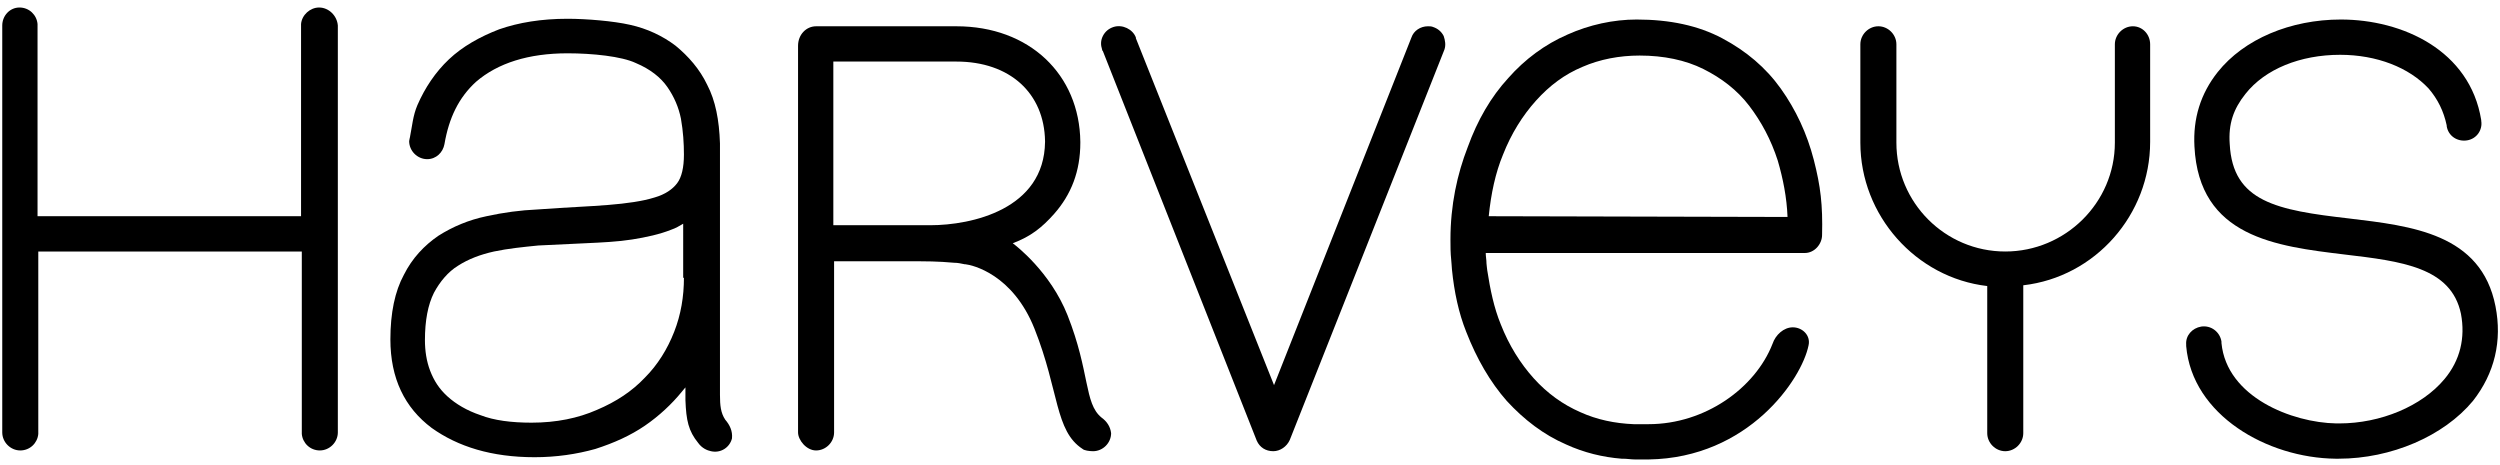 <?xml version="1.0" encoding="utf-8"?>
<!-- Generator: Adobe Illustrator 23.0.0, SVG Export Plug-In . SVG Version: 6.00 Build 0)  -->
<svg version="1.1" id="Layer_1" xmlns="http://www.w3.org/2000/svg" xmlns:xlink="http://www.w3.org/1999/xlink" x="0px" y="0px"
	 viewBox="0 0 333 62" style="enable-background:new 0 0 333 62;" xml:space="preserve">
<g>
	<path d="M96.6,55.9C96,55,95.9,54,95.9,52.6V19.1c-0.1-3.1-0.6-5.7-1.7-7.8c-1-2.1-2.5-3.8-4.2-5.2c-1.7-1.3-3.8-2.3-6.1-2.8
		c-2.2-0.5-5.8-0.8-8.3-0.8c-3.5,0-6.5,0.5-9.1,1.4c-2.6,1-4.9,2.3-6.7,4s-3.2,3.8-4.2,6.1c-0.6,1.4-0.7,2.8-1,4.3
		c0,0-0.1,0.4-0.1,0.5c0,1.3,1.1,2.4,2.4,2.4c1.2,0,2.1-0.9,2.3-2c0.6-3.5,1.9-6.2,4.2-8.3c2.9-2.5,7-3.8,12.2-3.8
		c3.3,0,7.2,0.4,9.1,1.3c1.9,0.8,3.3,1.9,4.2,3.2c0.9,1.3,1.5,2.7,1.8,4.2c0.3,1.7,0.4,3.3,0.4,4.8c0,1.7-0.3,3-0.9,3.8
		s-1.6,1.5-3,1.9c-1.6,0.5-3.7,0.8-6.2,1c-2.4,0.2-5.3,0.3-9.4,0.6c-2.3,0.1-4.5,0.4-6.8,0.9c-2.4,0.5-4.5,1.4-6.4,2.6
		c-1.9,1.3-3.5,3-4.6,5.2c-1.2,2.2-1.8,5.1-1.8,8.6c0,5.2,1.9,9.1,5.5,11.8c3.5,2.5,8,3.9,13.7,3.9c2.9,0,5.6-0.4,8.1-1.1
		c2.5-0.8,4.7-1.8,6.6-3.1s3.6-2.9,4.9-4.5c0.2-0.2,0.3-0.4,0.5-0.6v1.7c0.1,2.7,0.4,4.1,1.7,5.7c0.5,0.7,1.2,1,1.7,1.1
		c1.3,0.3,2.5-0.5,2.8-1.7C97.6,57.4,97.2,56.6,96.6,55.9z M91.1,37c0,2.5-0.4,4.9-1.3,7.2s-2.2,4.4-3.9,6.1
		c-1.7,1.8-3.8,3.2-6.4,4.3c-2.5,1.1-5.4,1.7-8.7,1.7c-2.7,0-5-0.3-6.8-1c-1.8-0.6-3.3-1.5-4.4-2.5c-1.1-1-1.8-2.1-2.3-3.4
		c-0.5-1.3-0.7-2.7-0.7-4.1c0-2.6,0.4-4.7,1.2-6.3c0.8-1.5,1.9-2.8,3.2-3.6c1.4-0.9,3-1.5,4.8-1.9c1.9-0.4,3.9-0.6,5.9-0.8
		c2-0.1,4.1-0.2,6.3-0.3c2.2-0.1,4.3-0.2,6.2-0.5c1.9-0.3,3.7-0.7,5.2-1.3c0.6-0.2,1.1-0.5,1.6-0.8V37H91.1z"/>
	<path d="M42.5,1c-1.2,0-2.3,1-2.4,2.2c0,0.1,0,0.1,0,0.2v25.4H5V3.4c0-0.1,0-0.1,0-0.2C4.9,2,3.9,1,2.6,1S0.3,2.1,0.3,3.4v54.2
		c0,1.3,1.1,2.4,2.4,2.4s2.3-1,2.4-2.2c0-0.1,0-0.1,0-0.2V33.5h35.1v24.1c0,0.1,0,0.1,0,0.2c0.1,1.2,1.1,2.2,2.4,2.2
		c1.3,0,2.4-1.1,2.4-2.4V3.4C44.9,2.1,43.8,1,42.5,1z"/>
	<path d="M284.1,3.5c-1.3,0-2.4,1.1-2.4,2.4V19c0,8-6.6,14.5-14.6,14.5S252.6,27,252.6,19V5.9c0-1.3-1.1-2.4-2.4-2.4
		c-1.3,0-2.4,1.1-2.4,2.4V19c0,9.7,7.4,18,16.9,19.1v19.6c0,1.3,1.1,2.4,2.4,2.4s2.4-1.1,2.4-2.4V38c9.6-1.1,16.9-9.4,16.9-19.1v-13
		C286.4,4.6,285.4,3.5,284.1,3.5z"/>
	<path d="M332.4,40.8c-1.9-9.7-11.2-10.7-19.5-11.7c-9.6-1.1-15.5-2.2-15.9-9.9c-0.2-2.7,0.5-4.7,2.1-6.7c2.6-3.3,7.3-5.2,12.6-5.2
		c4.9,0,9.2,1.7,11.8,4.5c1.2,1.4,2,3,2.4,4.9v0.1c0.2,1.3,1.4,2.1,2.7,1.9c1.3-0.2,2.1-1.4,1.9-2.6V16C329,6.7,320,2.6,311.8,2.6
		c-6.7,0-12.9,2.6-16.4,7c-2.3,2.9-3.3,6.2-3.1,9.9c0.6,12.1,10.9,13.3,20,14.4c7.6,0.9,14.2,1.7,15.5,7.9c0.6,3.2-0.1,6.2-2.2,8.7
		c-3,3.6-8.5,5.9-14,5.9h-0.4c-5.9-0.1-14.6-3.5-15.3-10.7c0-0.1,0-0.1,0-0.2c-0.2-1.3-1.4-2.2-2.7-2c-1.2,0.2-2.1,1.2-2,2.4
		c0,0.1,0,0.1,0,0.2c0.8,9.2,10.8,14.9,19.9,15h0.4l0,0c7,0,14-3,17.9-7.7C332.3,49.7,333.3,45.4,332.4,40.8z"/>
	<path d="M192.3,4.8c-0.3-0.6-0.8-1-1.4-1.2c-0.2-0.1-0.5-0.1-0.7-0.1c-1,0-1.9,0.6-2.2,1.5l0,0l-18.3,46.3L151.3,5.1c0,0,0,0,0-0.1
		c-0.4-1.1-1.8-1.8-3-1.4c-0.6,0.2-1.1,0.6-1.4,1.2c-0.3,0.6-0.3,1.2-0.1,1.8l0,0c0,0.1,0,0.1,0.1,0.2l20.5,51.9
		c0.4,0.9,1.2,1.4,2.2,1.4c0.9,0,1.8-0.6,2.2-1.5l20.6-52C192.6,6,192.5,5.4,192.3,4.8z"/>
	<path d="M241.6,21.3c-0.9-3.5-2.4-6.7-4.4-9.5s-4.6-5-7.8-6.7s-7-2.5-11.4-2.5c-3.1,0-6.3,0.7-9.2,2c-3,1.3-5.7,3.3-7.9,5.8
		c-2.3,2.5-4.1,5.6-5.4,9.2c-1.4,3.6-2.3,7.7-2.3,12.3c0,0.9,0,1.8,0.1,2.7c0,0.2,0.1,1,0.1,1.3c0.3,3,0.9,5.8,1.9,8.3
		c1.4,3.6,3.2,6.7,5.4,9.2c2.3,2.5,4.9,4.5,7.9,5.8c2.4,1.1,4.9,1.7,7.4,1.9l0,0h0.2c0.5,0,1.1,0.1,1.6,0.1h0.2c0.4,0,1.2,0,1.6,0
		l0,0C232.9,61,240,50.5,240.9,46c0.3-1.3-0.8-2.4-2.1-2.4c-1.2,0-2.3,1-2.7,2.2c-2.3,5.9-9,10.7-16.5,10.7l0,0c-0.5,0-1.4,0-1.8,0
		h-0.2c-2.5-0.1-4.9-0.6-7.1-1.6c-2.3-1-4.4-2.5-6.2-4.5s-3.3-4.4-4.4-7.2c-0.9-2.2-1.4-4.6-1.8-7.2c0-0.1-0.1-0.7-0.1-0.9
		c0-0.5-0.1-0.9-0.1-1.4h42.5c1.3,0,2.3-1.2,2.3-2.4C242.8,27.3,242.5,24.8,241.6,21.3z M198.3,28.8c0.3-3,0.9-5.8,1.9-8.2
		c1.1-2.8,2.6-5.2,4.4-7.2c1.8-2,3.8-3.5,6.2-4.5c2.3-1,4.9-1.5,7.6-1.5c3.2,0,6.1,0.6,8.5,1.8s4.5,2.8,6.1,4.9s2.9,4.5,3.8,7.3
		c0.7,2.4,1.2,4.9,1.3,7.5L198.3,28.8L198.3,28.8z"/>
	<path d="M146.7,55.6c-2.3-1.9-1.5-6-4.5-13.6c-2.3-5.8-6.9-9.3-7.3-9.6c2.4-0.9,3.9-2.1,5.5-3.9c2.3-2.6,3.5-5.7,3.5-9.5v-0.1
		c-0.1-9-6.8-15.4-16.5-15.4h-18.6h-0.1c-1.3,0-2.4,1.1-2.4,2.6v27.5v24c0,1,1.1,2.4,2.4,2.4s2.4-1.1,2.4-2.4V34.8h11.2
		c0.6,0,2.7,0,4.8,0.2c0.5,0,0.9,0.1,1.4,0.2h0.1c0.9,0.1,6.3,1.3,9.2,8.6l0,0c3.3,8.3,2.7,13.6,6.4,16c0.2,0.2,0.9,0.3,1.4,0.3
		c1.3,0,2.4-1.1,2.4-2.4C147.9,56.8,147.4,56.1,146.7,55.6z M123.9,30H111V8.2h16.4c7.1,0,11.7,4.2,11.8,10.6v0.1
		C139.1,27.9,129.4,30,123.9,30z"/>
</g>
</svg>
